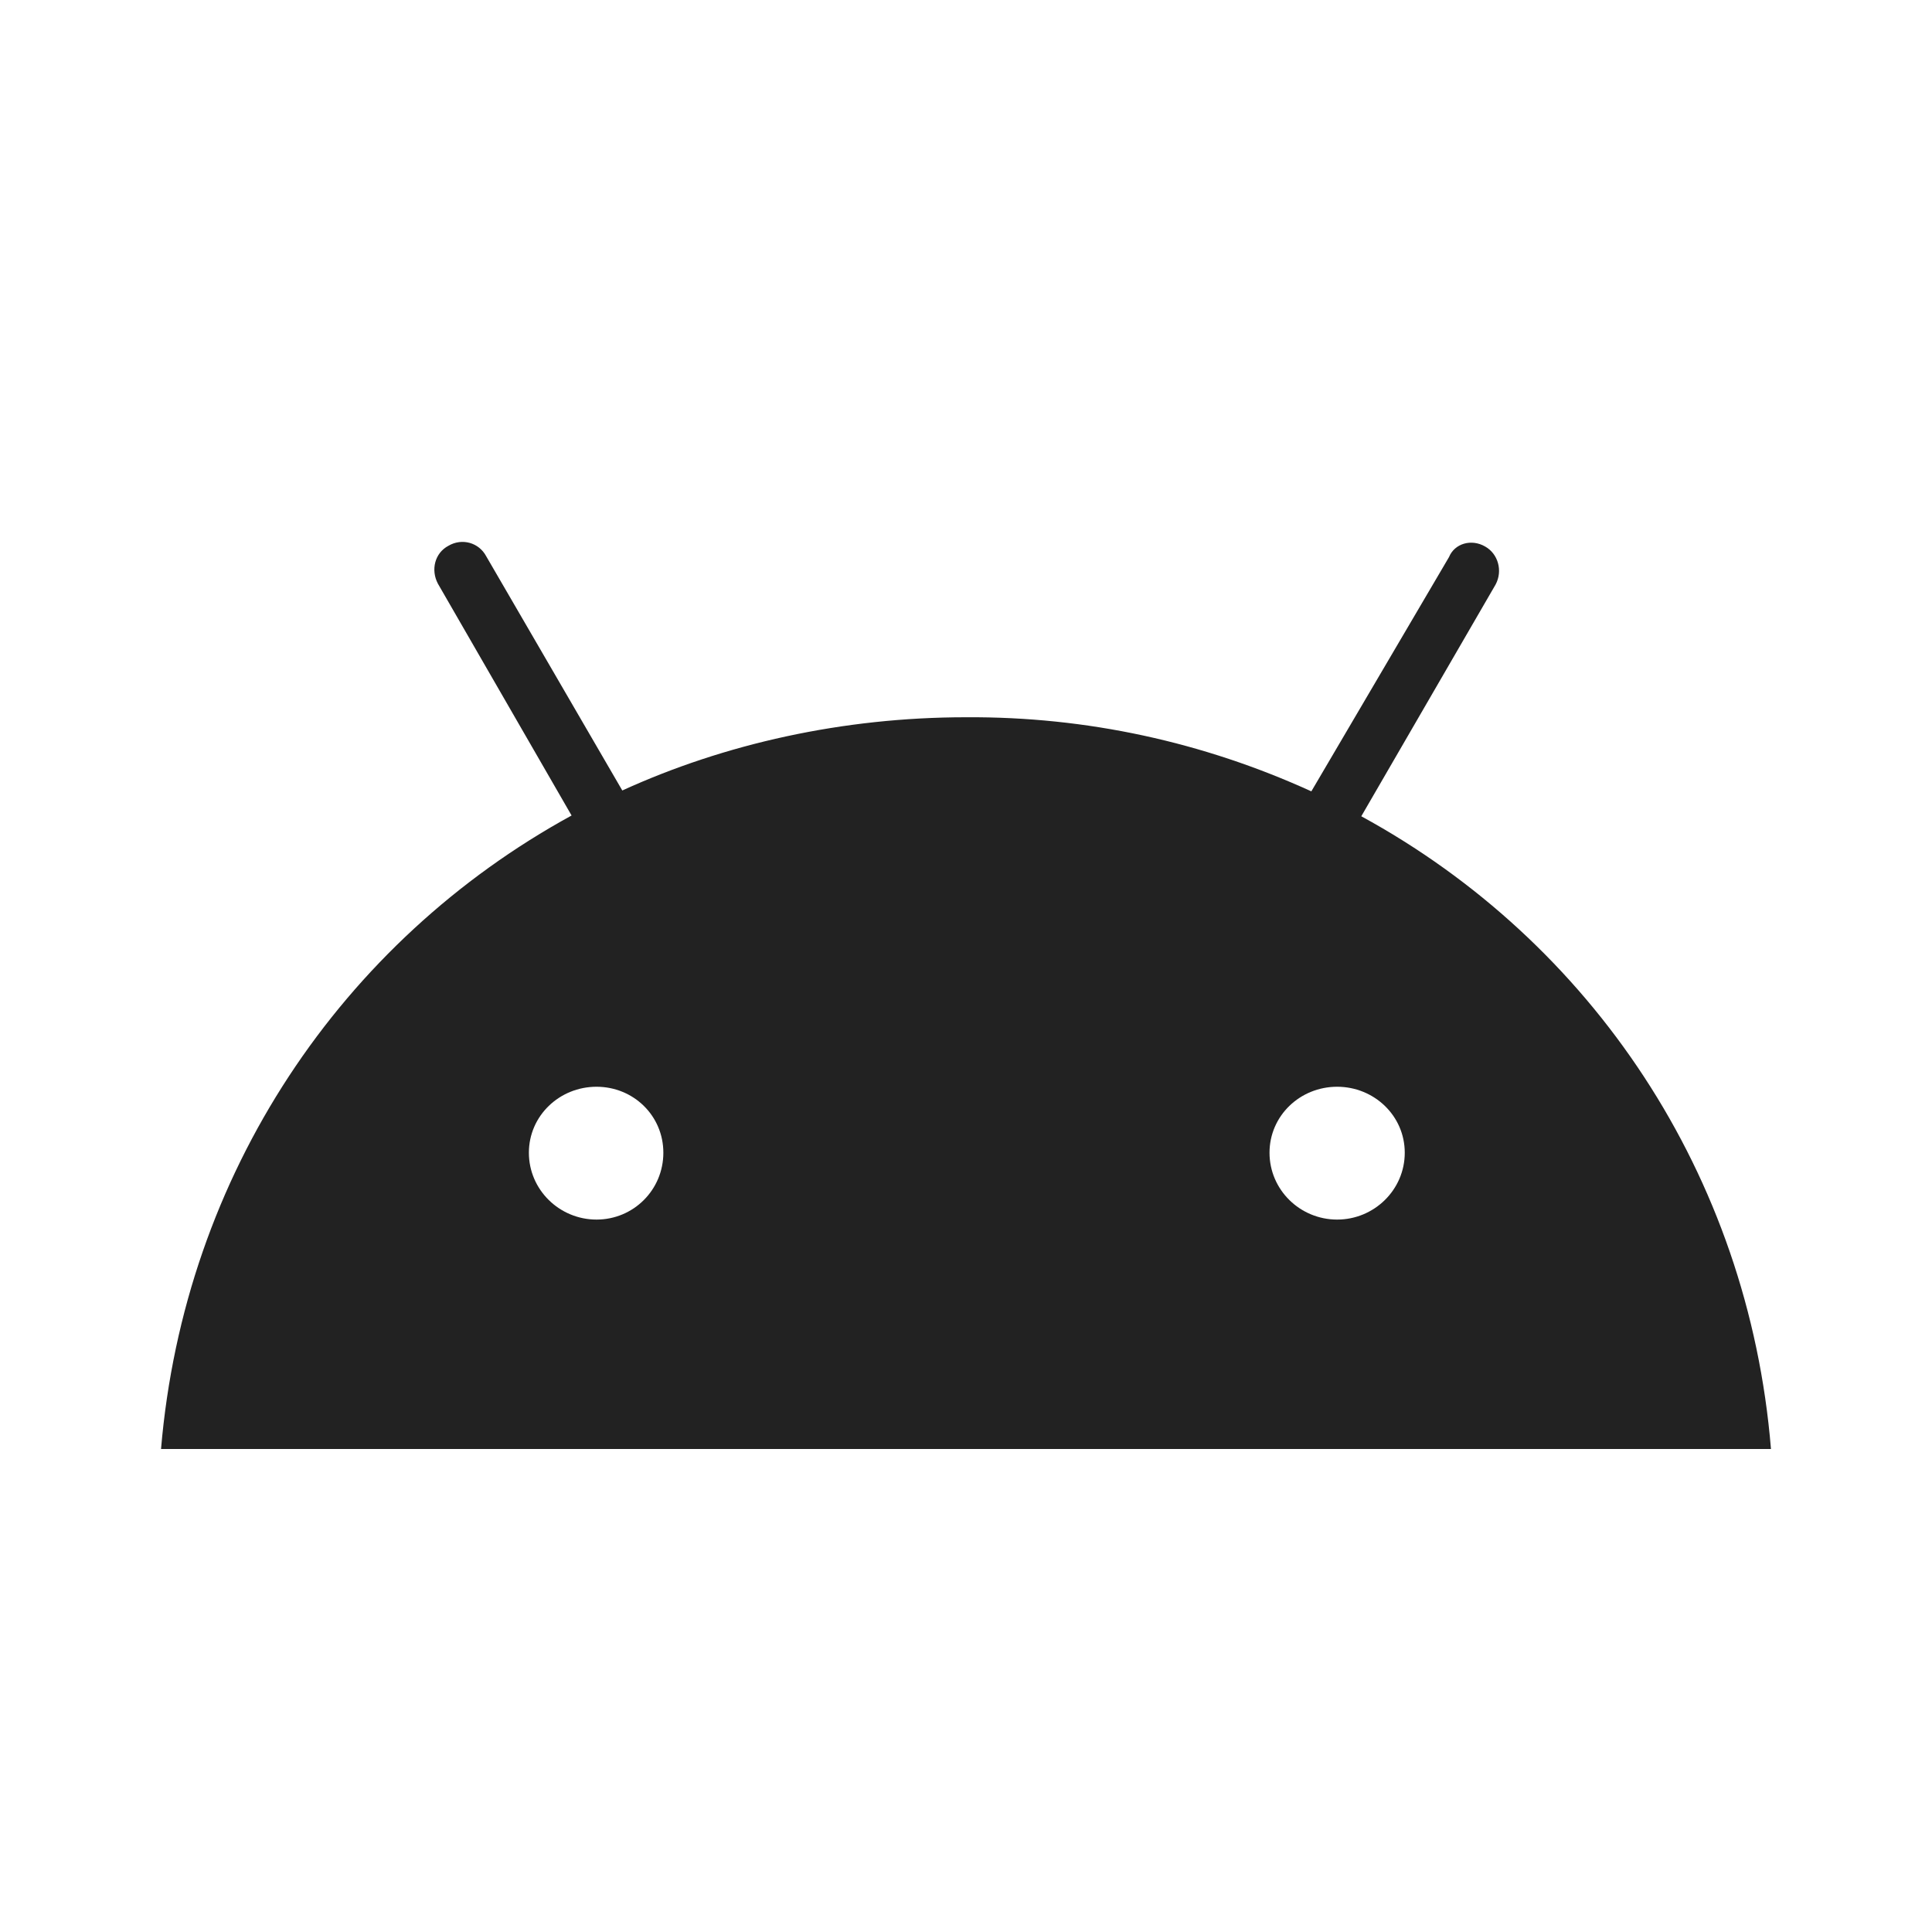 <svg width="20" height="20" viewBox="0 0 20 20" fill="none" xmlns="http://www.w3.org/2000/svg">
<path d="M13.842 12.625C13.458 12.625 13.142 12.317 13.142 11.933C13.142 11.55 13.458 11.25 13.842 11.25C14.225 11.25 14.542 11.55 14.542 11.933C14.542 12.317 14.225 12.625 13.842 12.625ZM6.175 12.625C5.792 12.625 5.475 12.317 5.475 11.933C5.475 11.55 5.792 11.25 6.175 11.25C6.558 11.25 6.867 11.55 6.867 11.933C6.867 12.317 6.558 12.625 6.175 12.625ZM14.092 8.45L15.483 6.05C15.558 5.908 15.508 5.733 15.375 5.658C15.233 5.575 15.058 5.625 15 5.767L13.575 8.192C12.458 7.683 11.25 7.417 10 7.425C8.725 7.425 7.5 7.7 6.442 8.183L5.033 5.758C4.958 5.617 4.783 5.567 4.642 5.65C4.5 5.725 4.458 5.9 4.533 6.042L5.917 8.442C3.542 9.742 1.908 12.15 1.667 15H18.333C18.1 12.158 16.475 9.75 14.092 8.45Z" fill="#222222"/>
</svg>
